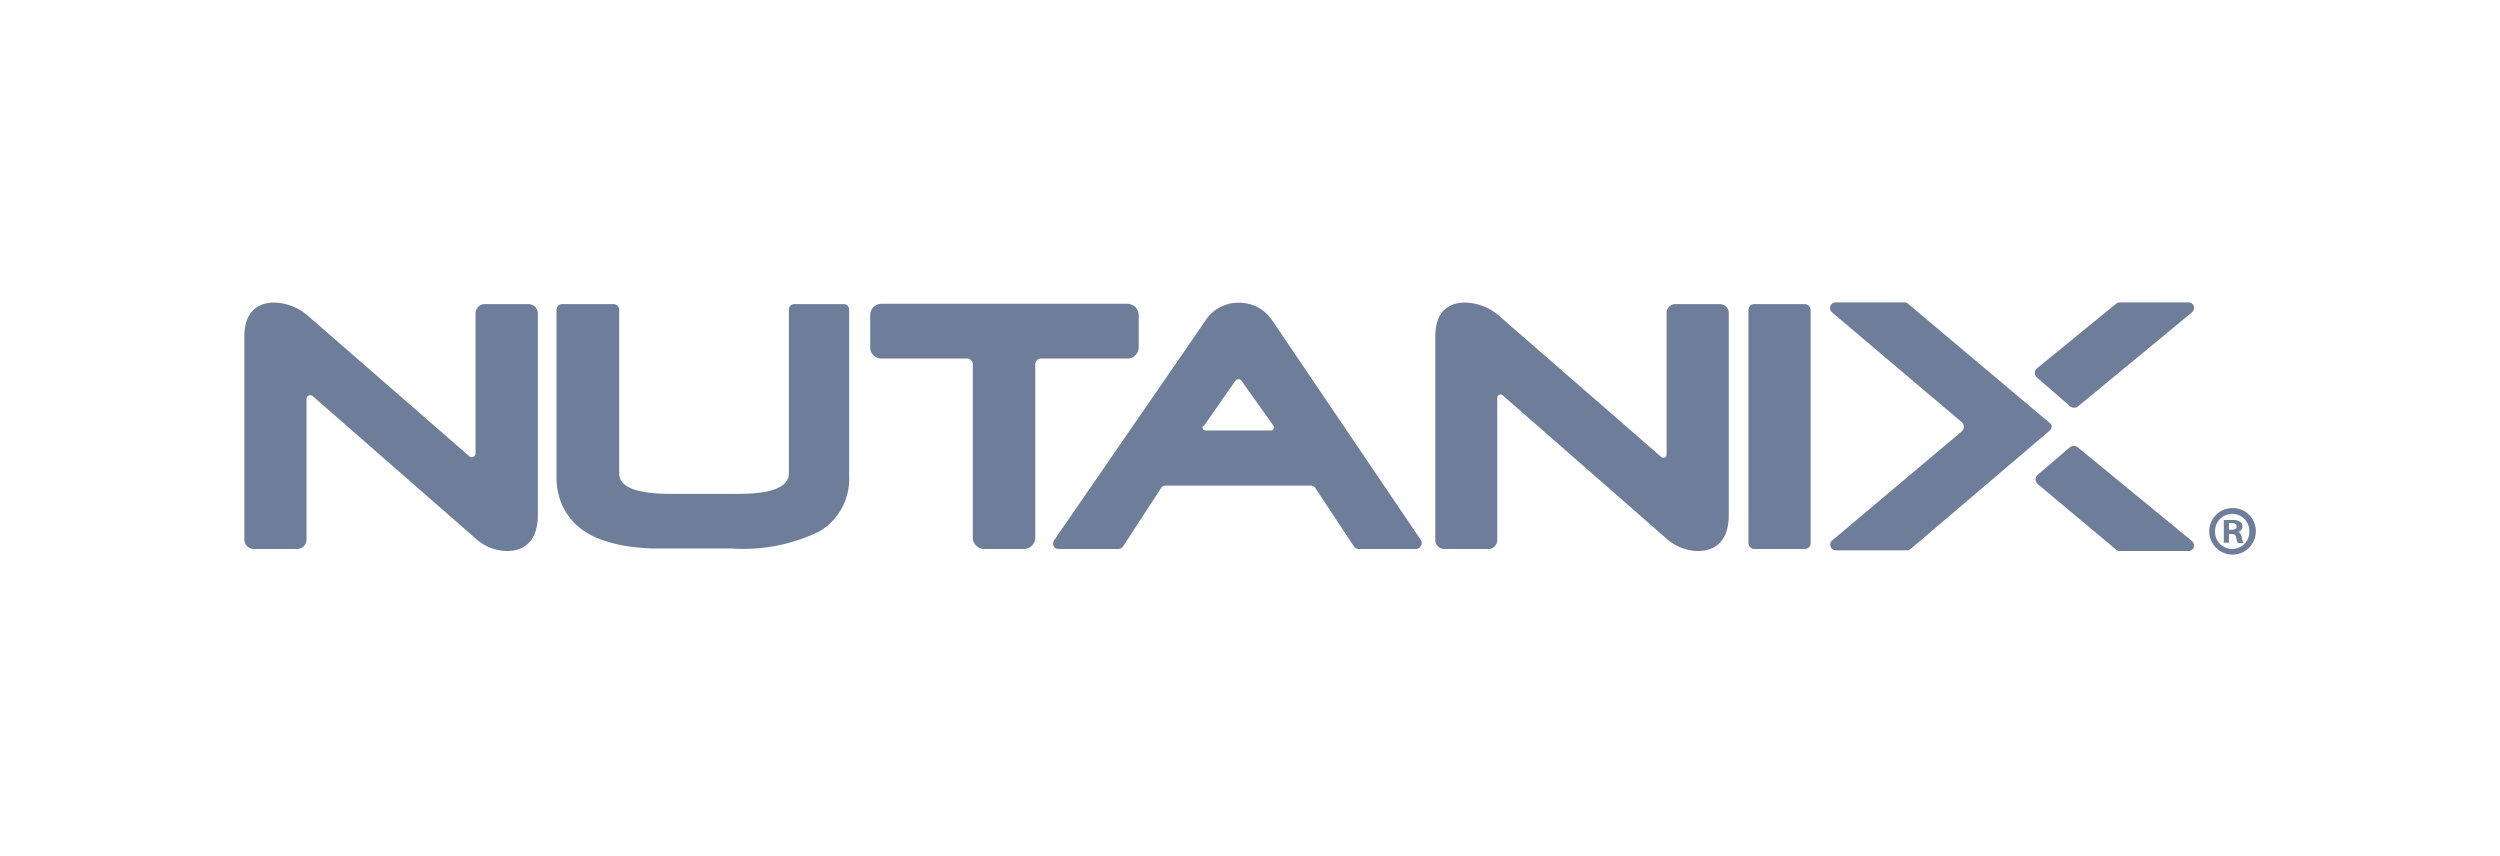 <svg id="Layer_1" data-name="Layer 1" xmlns="http://www.w3.org/2000/svg" viewBox="0 0 146 50"><defs><style>.cls-1{fill:#6d7d9a;}</style></defs><path class="cls-1" d="M111.58,32.06a.32.32,0,0,1-.21.08h-4.14a.33.33,0,0,1-.31-.19.32.32,0,0,1,.08-.39l7.56-6.36a.36.36,0,0,0,0-.55L107,18.25a.35.35,0,0,1-.12-.32.33.33,0,0,1,.33-.27h4a.31.31,0,0,1,.21.07l8.22,6.92.08.06a.28.28,0,0,1,0,.42l-.08.07Z"/><path class="cls-1" d="M30.85,17.76H28.32a.55.55,0,0,0-.55.55v8.17a.22.22,0,0,1-.37.16L18.05,18.5A3.12,3.12,0,0,0,16,17.67c-.64,0-1.73.26-1.73,2V31.51a.55.55,0,0,0,.55.55h2.53a.55.55,0,0,0,.55-.55v-8.2a.22.22,0,0,1,.37-.17l9.45,8.26a2.8,2.8,0,0,0,1.89.78c.67,0,1.8-.27,1.8-2.11V18.31A.55.55,0,0,0,30.85,17.76Z"/><path class="cls-1" d="M49.33,17.76H46.39a.32.32,0,0,0-.32.33v9.56c0,.79-1,1.19-2.91,1.19h-4c-2,0-3-.4-3-1.19V18.09a.33.33,0,0,0-.33-.33h-3a.33.33,0,0,0-.33.33V27.8a4.06,4.06,0,0,0,.34,1.72,3.69,3.69,0,0,0,.89,1.2,4.26,4.26,0,0,0,1.27.75,8.21,8.21,0,0,0,1.45.4,13,13,0,0,0,1.54.16l1.43,0h3.25a10.16,10.16,0,0,0,5.19-1,3.56,3.56,0,0,0,1.73-3.25V18.09A.33.33,0,0,0,49.33,17.76Z"/><path class="cls-1" d="M66.5,20.28V18.4a.67.67,0,0,0-.66-.66H51.48a.66.66,0,0,0-.66.66v1.88a.65.65,0,0,0,.66.66h5a.33.33,0,0,1,.33.33V31.4a.67.67,0,0,0,.66.66H59.8a.67.67,0,0,0,.66-.66V21.27a.33.33,0,0,1,.33-.33h5.05A.66.66,0,0,0,66.5,20.28Z"/><path class="cls-1" d="M74.31,18.73a2.32,2.32,0,0,0-2-1.05,2.28,2.28,0,0,0-1.93,1.07L61.57,31.54a.33.33,0,0,0,0,.41.35.35,0,0,0,.26.11h3.49a.33.33,0,0,0,.27-.15l2.23-3.43a.27.27,0,0,1,.22-.12h8.54a.27.27,0,0,1,.22.12l2.27,3.43a.35.35,0,0,0,.28.15h3.34a.33.33,0,0,0,.29-.18.34.34,0,0,0,0-.34Zm-4,6.14,1.84-2.64a.22.22,0,0,1,.35,0l1.86,2.62a.18.18,0,0,1-.15.29H70.4A.17.17,0,0,1,70.26,24.87Z"/><path class="cls-1" d="M100.44,17.76H97.85a.51.51,0,0,0-.52.51v8.28a.19.19,0,0,1-.31.14L87.61,18.5a3.12,3.12,0,0,0-2.06-.83c-.65,0-1.73.26-1.73,2V31.54a.52.52,0,0,0,.51.52h2.6a.52.52,0,0,0,.51-.52V23.23a.19.19,0,0,1,.32-.14l9.5,8.31a2.84,2.84,0,0,0,1.9.78c.67,0,1.8-.27,1.8-2.11V18.28A.52.52,0,0,0,100.44,17.76Z"/><rect class="cls-1" x="102.11" y="17.76" width="3.63" height="14.3" rx="0.33"/><path class="cls-1" d="M120.9,23.73a.36.36,0,0,0,.46,0L128,18.25a.34.34,0,0,0,.13-.32.33.33,0,0,0-.33-.27h-4a.31.31,0,0,0-.21.07l-4.63,3.78a.35.35,0,0,0,0,.54Z"/><path class="cls-1" d="M120.88,26.12a.36.36,0,0,1,.46,0L128,31.59a.35.35,0,0,1,.13.31.33.33,0,0,1-.33.28h-4a.35.35,0,0,1-.22-.08L119,28.27a.36.36,0,0,1,0-.54Z"/><path class="cls-1" d="M131.74,31a1.36,1.36,0,1,1-1.35-1.33A1.34,1.34,0,0,1,131.74,31Zm-2.38,0a1,1,0,0,0,1,1.06,1,1,0,0,0,1-1.05,1,1,0,1,0-2,0Zm.81.69h-.3V30.37a4.81,4.81,0,0,1,.5,0,.7.7,0,0,1,.46.11.32.32,0,0,1,.13.28.34.34,0,0,1-.27.31v0c.13,0,.19.15.23.32a1.46,1.46,0,0,0,.1.33h-.32a1.11,1.11,0,0,1-.11-.33c0-.13-.1-.2-.27-.2h-.15Zm0-.75h.15c.16,0,.3-.05.3-.19s-.09-.2-.28-.2h-.17Z"/></svg>
